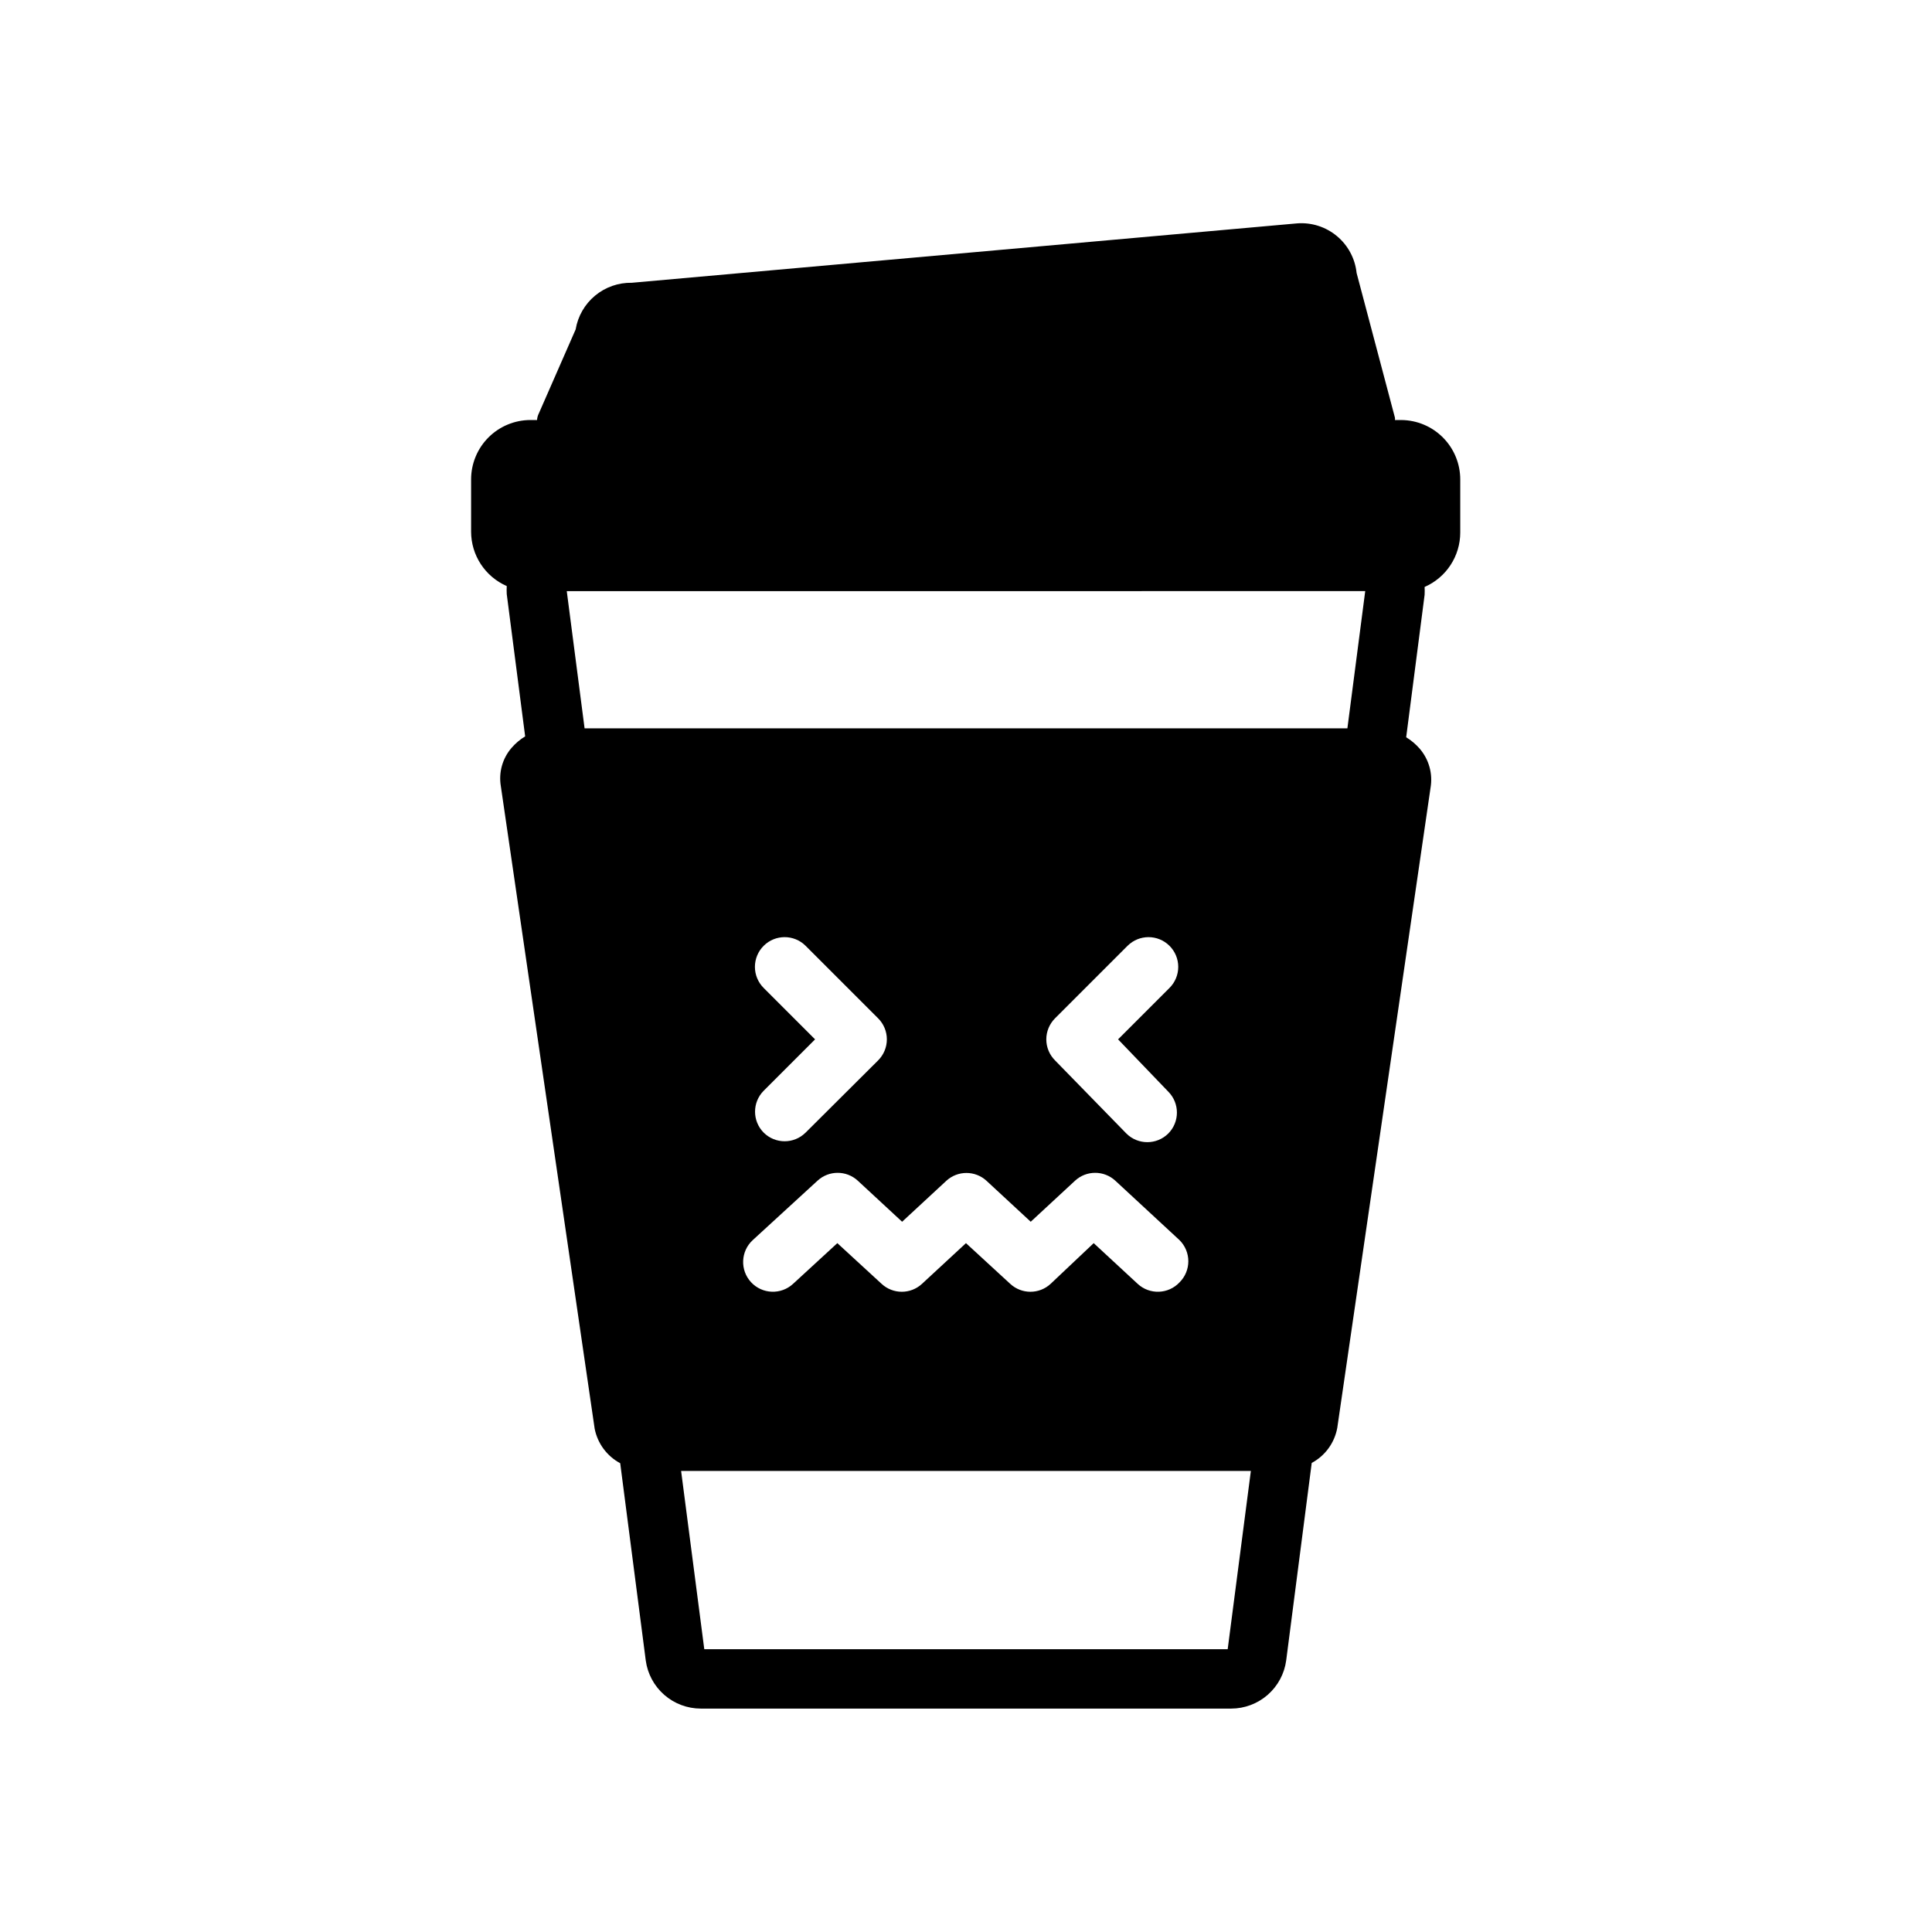 <?xml version="1.0" encoding="UTF-8"?>
<!-- Uploaded to: ICON Repo, www.iconrepo.com, Generator: ICON Repo Mixer Tools -->
<svg fill="#000000" width="800px" height="800px" version="1.1" viewBox="144 144 512 512" xmlns="http://www.w3.org/2000/svg">
 <path d="m515.4 255.31h-1.73c0.039-0.211 0.039-0.422 0-0.633l-10.156-38.336c-0.398-3.809-2.266-7.312-5.207-9.766-2.938-2.453-6.719-3.668-10.535-3.379l-176.34 15.742c-3.551-0.066-7.004 1.145-9.738 3.414-2.731 2.269-4.555 5.441-5.141 8.945l-9.762 22.277c-0.273 0.539-0.438 1.129-0.469 1.734h-1.734c-4.176 0-8.18 1.656-11.133 4.609-2.953 2.953-4.609 6.957-4.609 11.133v13.855c0.004 3.059 0.898 6.051 2.578 8.609 1.676 2.559 4.062 4.57 6.867 5.797-0.039 0.707-0.039 1.418 0 2.125l4.879 37.707c-1.359 0.828-2.578 1.863-3.621 3.07-2.387 2.773-3.426 6.461-2.832 10.074l24.875 170.35c0.777 3.902 3.262 7.254 6.769 9.133l6.769 52.27c0.477 3.527 2.215 6.762 4.891 9.105 2.68 2.344 6.113 3.641 9.676 3.648h140.59c3.559-0.008 6.992-1.305 9.672-3.648 2.676-2.344 4.414-5.578 4.891-9.105l6.769-52.348c3.555-1.902 6.047-5.324 6.769-9.289l24.719-169.64c0.633-3.688-0.406-7.465-2.836-10.312-1.039-1.203-2.258-2.242-3.621-3.07l4.879-37.707h0.004c0.039-0.707 0.039-1.418 0-2.125 2.805-1.223 5.191-3.238 6.867-5.797 1.68-2.559 2.574-5.551 2.578-8.609v-14.09c0-4.148-1.637-8.129-4.555-11.078-2.918-2.949-6.883-4.625-11.031-4.664zm-14.328 81.711h-202.15l-4.723-36.367 211.6-0.004zm-170.43 244.03-6.141-47.23h150.99l-6.141 47.23zm15.742-175.23h0.004c-1.492-1.477-2.328-3.492-2.328-5.59s0.836-4.109 2.328-5.59c3.07-3.051 8.027-3.051 11.098 0l19.207 19.207h0.004c1.488 1.48 2.328 3.492 2.328 5.59 0 2.102-0.84 4.113-2.328 5.59l-19.207 19.129h-0.004c-3.07 3.051-8.027 3.051-11.098 0-3.055-3.07-3.055-8.027 0-11.098l13.617-13.617zm14.25 51.09c3.019-2.801 7.688-2.801 10.707 0l11.73 10.863 11.73-10.863c3.008-2.754 7.617-2.754 10.625 0l11.73 10.863 11.73-10.863c3.016-2.801 7.684-2.801 10.703 0l17.004 15.742c1.492 1.48 2.328 3.492 2.328 5.59s-0.836 4.113-2.328 5.59c-2.961 3.164-7.922 3.34-11.098 0.395l-11.652-10.785-11.414 10.785c-3.019 2.801-7.688 2.801-10.707 0l-11.727-10.785-11.652 10.785c-3.019 2.801-7.688 2.801-10.707 0l-11.73-10.785-11.727 10.785c-3.195 2.953-8.184 2.762-11.141-0.434-2.953-3.195-2.762-8.184 0.434-11.141zm92.969-23.617c3.055 3.07 3.055 8.031 0 11.102-3.07 3.051-8.027 3.051-11.098 0l-18.895-19.367c-1.488-1.477-2.328-3.488-2.328-5.59 0-2.098 0.84-4.109 2.328-5.59l19.207-19.207h0.004c3.07-3.051 8.027-3.051 11.098 0 1.492 1.48 2.328 3.492 2.328 5.59s-0.836 4.113-2.328 5.59l-13.617 13.617z"/>
</svg>